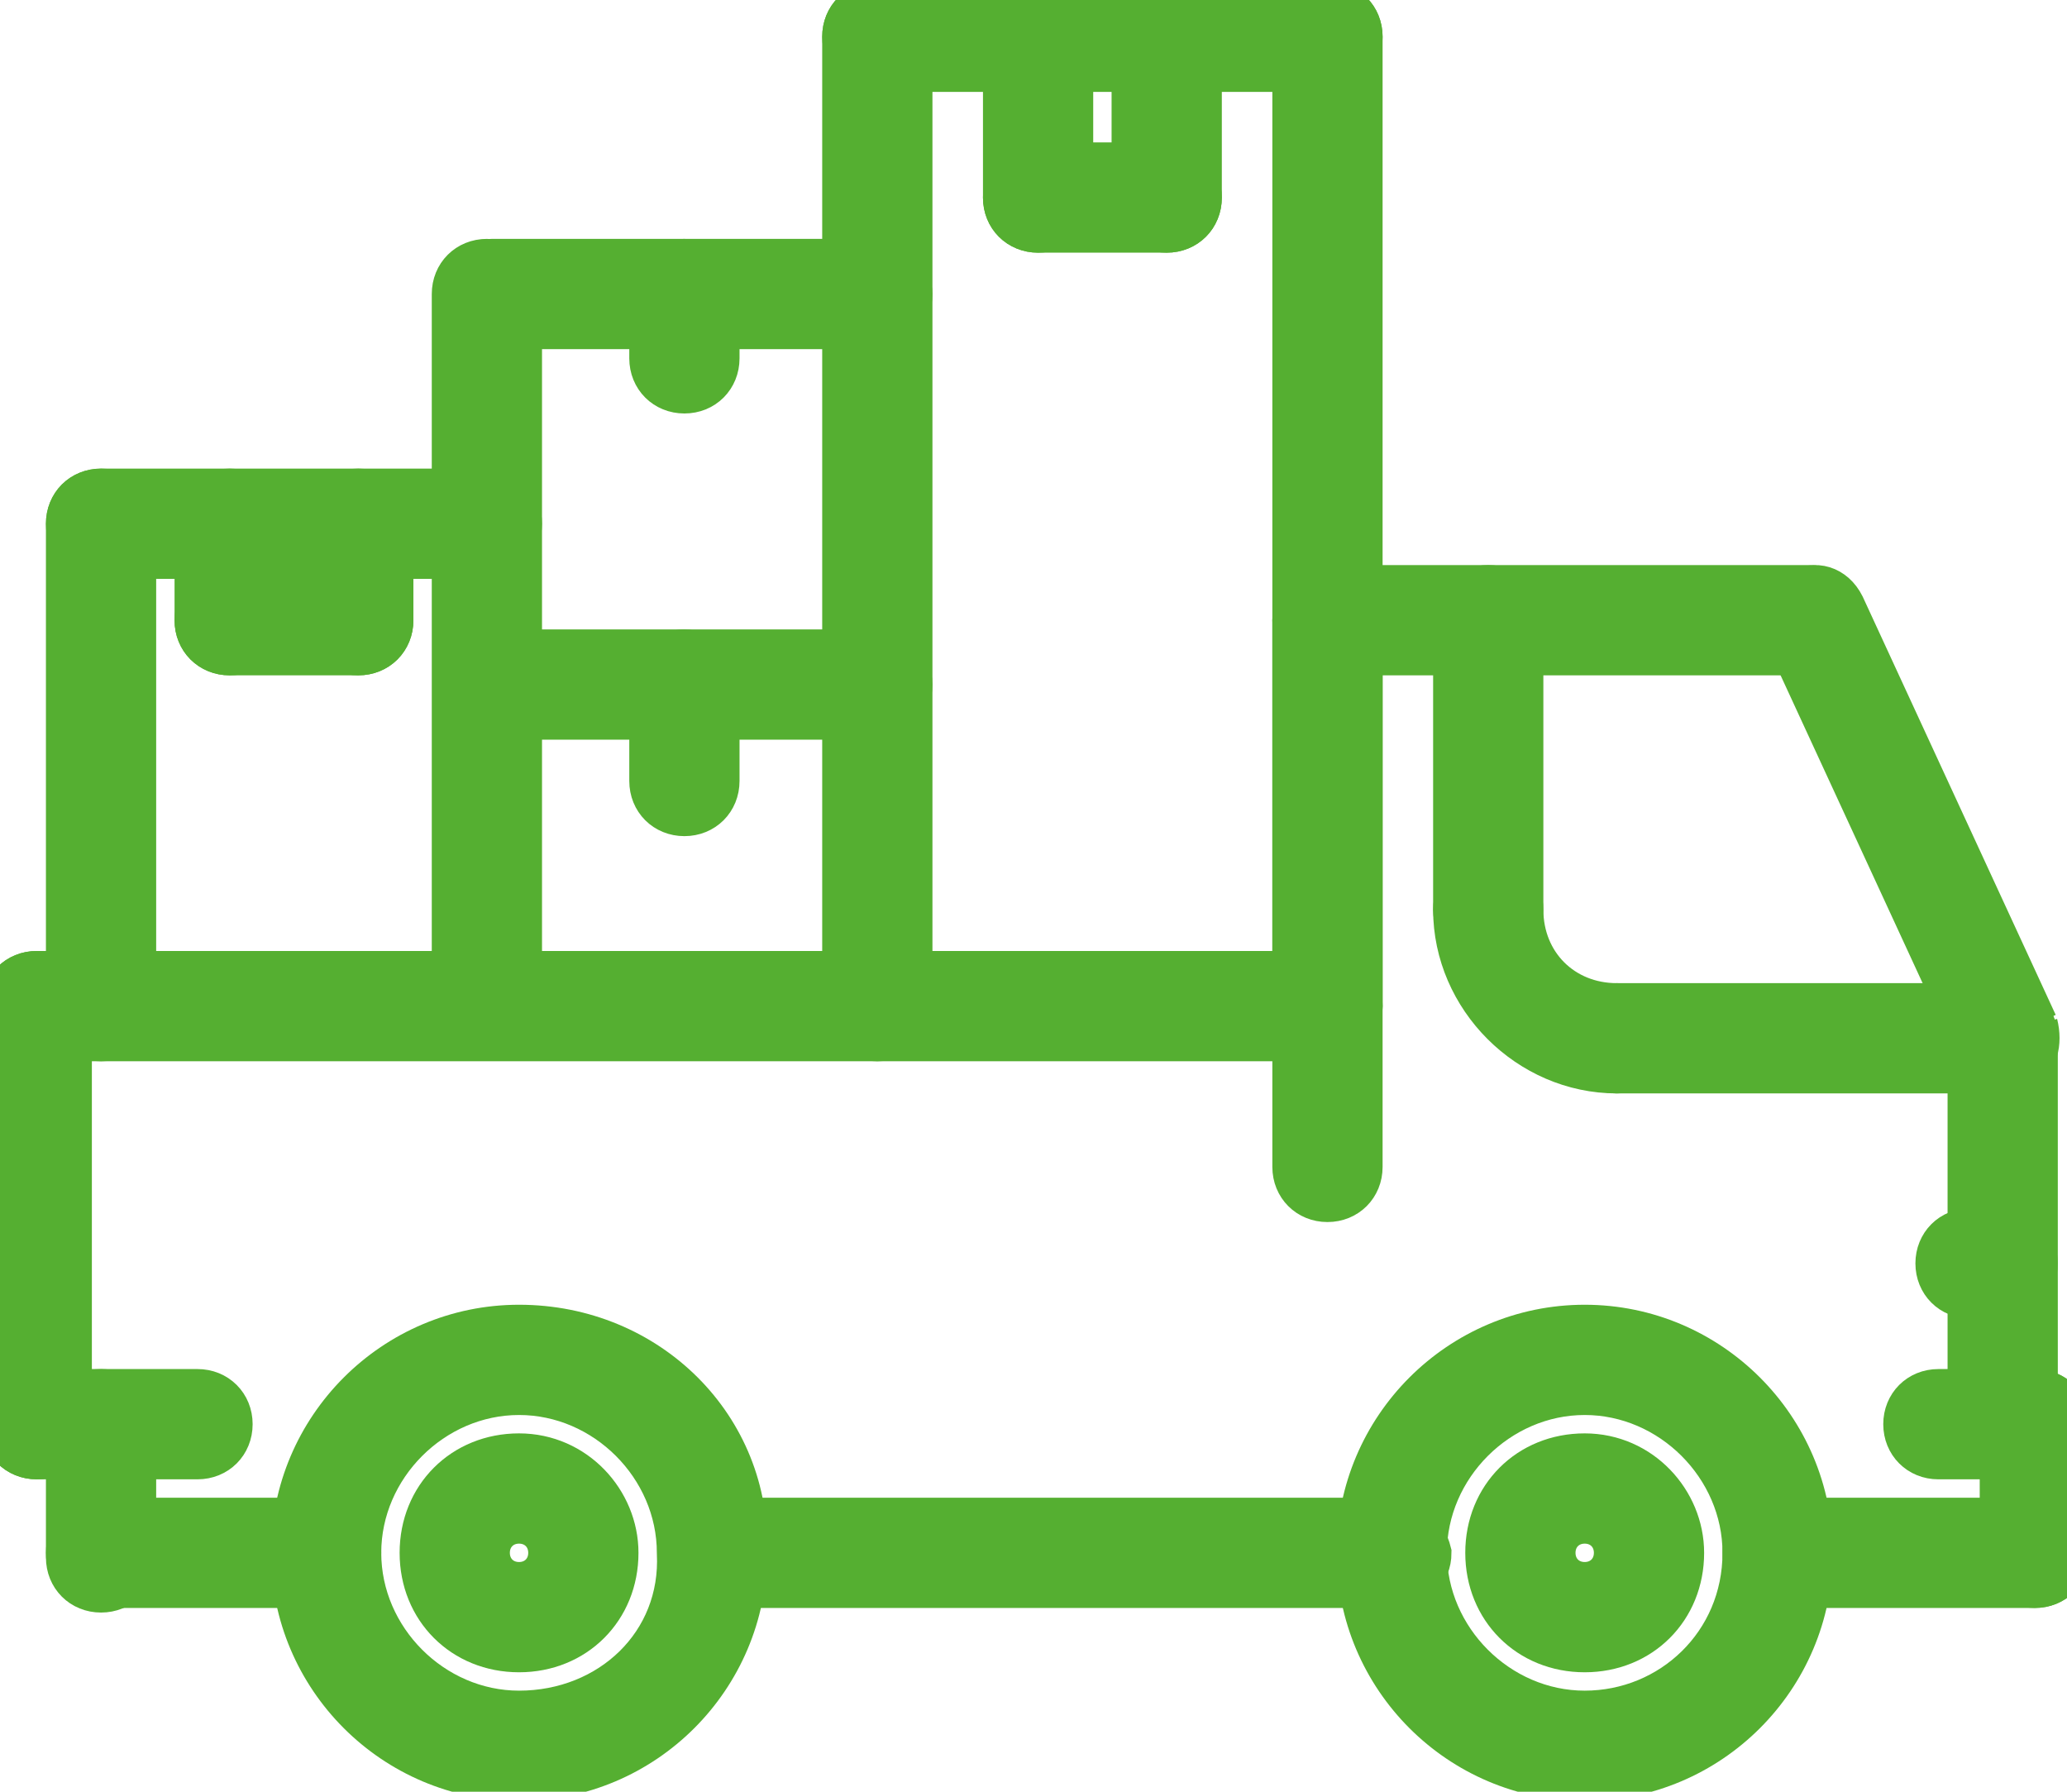 <?xml version="1.0" encoding="UTF-8"?>
<!-- Generator: Adobe Illustrator 27.6.1, SVG Export Plug-In . SVG Version: 6.00 Build 0)  -->
<svg xmlns="http://www.w3.org/2000/svg" xmlns:xlink="http://www.w3.org/1999/xlink" version="1.1" id="Calque_1" x="0px" y="0px" viewBox="0 0 45 39" style="enable-background:new 0 0 45 39;" xml:space="preserve">
<style type="text/css">
	.st0{clip-path:url(#SVGID_00000000198324650383758120000009224026615725863333_);}
	.st1{fill:#55AF31;stroke:#55AF31;}
</style>
<g>
	<defs>
		<rect id="SVGID_1_" y="0" width="45" height="39"></rect>
	</defs>
	<clipPath id="SVGID_00000096020454442099363590000005811679698908323260_">
		<use xlink:href="#SVGID_1_" style="overflow:visible;"></use>
	</clipPath>
	
		<g id="Groupe_152024" transform="translate(0 0)" style="clip-path:url(#SVGID_00000096020454442099363590000005811679698908323260_);">
		<path id="Tracé_516712" class="st1" d="M28.9,0.1h-9.8c-0.4,0-0.7,0.3-0.7,0.7s0.3,0.7,0.7,0.7h9.8c0.4,0,0.7-0.3,0.7-0.7    S29.3,0.1,28.9,0.1L28.9,0.1"></path>
		<path id="Tracé_516713" class="st1" d="M25.4,0.1c-0.4,0-0.7,0.3-0.7,0.7c0,0,0,0,0,0v3.5C24.7,4.7,25,5,25.4,5    c0.4,0,0.7-0.3,0.7-0.7c0,0,0,0,0,0V0.8C26.1,0.4,25.8,0.1,25.4,0.1C25.4,0.1,25.4,0.1,25.4,0.1"></path>
		<path id="Tracé_516714" class="st1" d="M25.4,3.6h-2.8c-0.4,0-0.7,0.3-0.7,0.7S22.2,5,22.6,5h2.8c0.4,0,0.7-0.3,0.7-0.7    S25.8,3.6,25.4,3.6"></path>
		<path id="Tracé_516715" class="st1" d="M22.6,0.1c-0.4,0-0.7,0.3-0.7,0.7v3.5c0,0.4,0.3,0.7,0.7,0.7c0.4,0,0.7-0.3,0.7-0.7V0.8    C23.3,0.4,23,0.1,22.6,0.1"></path>
		<path id="Tracé_516716" class="st1" d="M19.1,14.2h-8.4c-0.4,0-0.7,0.3-0.7,0.7c0,0.4,0.3,0.7,0.7,0.7c0,0,0,0,0,0h8.4    c0.4,0,0.7-0.3,0.7-0.7C19.8,14.5,19.4,14.2,19.1,14.2"></path>
		<path id="Tracé_516717" class="st1" d="M28.9,12.8c-0.4,0-0.7,0.3-0.7,0.7c0,0,0,0,0,0v11.9c0,0.4,0.3,0.7,0.7,0.7    c0.4,0,0.7-0.3,0.7-0.7V13.5C29.6,13.1,29.3,12.8,28.9,12.8L28.9,12.8"></path>
		<path id="Tracé_516718" class="st1" d="M44.3,30.3h-2.1c-0.4,0-0.7,0.3-0.7,0.7c0,0.4,0.3,0.7,0.7,0.7h2.1c0.4,0,0.7-0.3,0.7-0.7    S44.7,30.3,44.3,30.3C44.3,30.3,44.3,30.3,44.3,30.3"></path>
		<path id="Tracé_516719" class="st1" d="M44.3,30.3c-0.4,0-0.7,0.3-0.7,0.7v0v2.8c0,0.4,0.3,0.7,0.7,0.7c0.4,0,0.7-0.3,0.7-0.7V31    C45,30.6,44.7,30.3,44.3,30.3L44.3,30.3"></path>
		<path id="Tracé_516720" class="st1" d="M7.1,33.1L7.1,33.1l-4.9,0c-0.4,0-0.7,0.3-0.7,0.7c0,0.4,0.3,0.7,0.7,0.7l0,0l4.9,0    c0.4,0,0.7-0.3,0.7-0.7C7.8,33.4,7.5,33.1,7.1,33.1"></path>
		<path id="Tracé_516721" class="st1" d="M43.6,26.8h-0.7c-0.4,0-0.7,0.3-0.7,0.7s0.3,0.7,0.7,0.7c0,0,0,0,0,0h0.7    c0.4,0,0.7-0.3,0.7-0.7C44.3,27.1,44,26.8,43.6,26.8"></path>
		<path id="Tracé_516722" class="st1" d="M43.6,21.9c-0.4,0-0.7,0.3-0.7,0.7c0,0,0,0,0,0V31c0,0.4,0.3,0.7,0.7,0.7s0.7-0.3,0.7-0.7    c0,0,0,0,0,0v-8.4C44.3,22.2,44,21.9,43.6,21.9L43.6,21.9"></path>
		<path id="Tracé_516723" class="st1" d="M39.4,12.8H28.9c-0.4,0-0.7,0.3-0.7,0.7c0,0.4,0.3,0.7,0.7,0.7h10.5    c0.4,0,0.7-0.3,0.7-0.7C40.1,13.1,39.8,12.8,39.4,12.8"></path>
		<path id="Tracé_516724" class="st1" d="M44.3,22.3l-4.2-9.1c-0.2-0.4-0.6-0.5-0.9-0.3c-0.4,0.2-0.5,0.6-0.3,0.9l0,0l4.2,9.1    c0.1,0.2,0.4,0.4,0.6,0.4c0.1,0,0.2,0,0.3-0.1C44.3,23.1,44.4,22.7,44.3,22.3C44.3,22.3,44.3,22.3,44.3,22.3"></path>
		<path id="Tracé_516725" class="st1" d="M2.2,30.3c-0.4,0-0.7,0.3-0.7,0.7l0,0v2.9c0,0.4,0.3,0.7,0.7,0.7c0.4,0,0.7-0.3,0.7-0.7    V31C2.9,30.6,2.6,30.3,2.2,30.3C2.2,30.3,2.2,30.3,2.2,30.3"></path>
		<path id="Tracé_516726" class="st1" d="M0.8,21.2c-0.4,0-0.7,0.3-0.7,0.7V31c0,0.4,0.3,0.7,0.7,0.7s0.7-0.3,0.7-0.7v-9.1    C1.5,21.5,1.2,21.2,0.8,21.2"></path>
		<path id="Tracé_516727" class="st1" d="M28.9,21.2H0.8c-0.4,0-0.7,0.3-0.7,0.7c0,0.4,0.3,0.7,0.7,0.7h28.1c0.4,0,0.7-0.3,0.7-0.7    C29.6,21.5,29.3,21.2,28.9,21.2"></path>
		<path id="Tracé_516728" class="st1" d="M4.3,30.3H0.8c-0.4,0-0.7,0.3-0.7,0.7c0,0.4,0.3,0.7,0.7,0.7c0,0,0,0,0,0h3.5    C4.7,31.7,5,31.4,5,31C5,30.6,4.7,30.3,4.3,30.3C4.3,30.3,4.3,30.3,4.3,30.3"></path>
		<path id="Tracé_516729" class="st1" d="M11.3,28.9c-2.7,0-4.9,2.2-4.9,4.9s2.2,4.9,4.9,4.9c2.7,0,4.9-2.2,4.9-4.9    C16.3,31.1,14.1,28.9,11.3,28.9 M11.3,37.3c-1.9,0-3.5-1.6-3.5-3.5c0-1.9,1.6-3.5,3.5-3.5c1.9,0,3.5,1.6,3.5,3.5    C14.9,35.8,13.3,37.3,11.3,37.3"></path>
		<path id="Tracé_516730" class="st1" d="M11.3,31.7c-1.2,0-2.1,0.9-2.1,2.1c0,1.2,0.9,2.1,2.1,2.1c1.2,0,2.1-0.9,2.1-2.1l0,0    C13.4,32.7,12.5,31.7,11.3,31.7 M11.3,34.5c-0.4,0-0.7-0.3-0.7-0.7c0-0.4,0.3-0.7,0.7-0.7s0.7,0.3,0.7,0.7S11.7,34.5,11.3,34.5    L11.3,34.5"></path>
		<path id="Tracé_516731" class="st1" d="M34.5,31.7c-1.2,0-2.1,0.9-2.1,2.1s0.9,2.1,2.1,2.1s2.1-0.9,2.1-2.1v0    C36.6,32.7,35.7,31.7,34.5,31.7 M34.5,34.5c-0.4,0-0.7-0.3-0.7-0.7s0.3-0.7,0.7-0.7s0.7,0.3,0.7,0.7S34.9,34.5,34.5,34.5    L34.5,34.5"></path>
		<path id="Tracé_516732" class="st1" d="M34.5,28.9c-2.7,0-4.9,2.2-4.9,4.9s2.2,4.9,4.9,4.9s4.9-2.2,4.9-4.9    C39.4,31.1,37.2,28.9,34.5,28.9 M34.5,37.3c-1.9,0-3.5-1.6-3.5-3.5c0-1.9,1.6-3.5,3.5-3.5c1.9,0,3.5,1.6,3.5,3.5    C38,35.8,36.4,37.3,34.5,37.3"></path>
		<path id="Tracé_516733" class="st1" d="M30.3,33.1H15.6c-0.4,0-0.7,0.3-0.7,0.7c0,0.4,0.3,0.7,0.7,0.7h14.8    c0.4,0,0.7-0.3,0.7-0.7C31,33.4,30.7,33.1,30.3,33.1"></path>
		<path id="Tracé_516734" class="st1" d="M44.3,33.1h-5.6c-0.4,0-0.7,0.3-0.7,0.7c0,0.4,0.3,0.7,0.7,0.7h5.6c0.4,0,0.7-0.3,0.7-0.7    C45,33.4,44.7,33.1,44.3,33.1"></path>
		<path id="Tracé_516735" class="st1" d="M43.6,21.9h-8.4c-0.4,0-0.7,0.3-0.7,0.7s0.3,0.7,0.7,0.7c0,0,0,0,0,0h8.4    c0.4,0,0.7-0.3,0.7-0.7C44.3,22.2,44,21.9,43.6,21.9"></path>
		<path id="Tracé_516736" class="st1" d="M35.2,21.9c-1.2,0-2.1-0.9-2.1-2.1v0c0-0.4-0.3-0.7-0.7-0.7c-0.4,0-0.7,0.3-0.7,0.7    c0,0,0,0,0,0c0,1.9,1.6,3.5,3.5,3.5c0.4,0,0.7-0.3,0.7-0.7S35.6,21.9,35.2,21.9C35.2,21.9,35.2,21.9,35.2,21.9"></path>
		<path id="Tracé_516737" class="st1" d="M32.4,12.8c-0.4,0-0.7,0.3-0.7,0.7c0,0,0,0,0,0v6.3c0,0.4,0.3,0.7,0.7,0.7    c0.4,0,0.7-0.3,0.7-0.7v-6.3C33.1,13.1,32.8,12.8,32.4,12.8L32.4,12.8"></path>
		<path id="Tracé_516738" class="st1" d="M28.9,0.1c-0.4,0-0.7,0.3-0.7,0.7c0,0,0,0,0,0v21.1c0,0.4,0.3,0.7,0.7,0.7    c0.4,0,0.7-0.3,0.7-0.7V0.8C29.6,0.4,29.3,0.1,28.9,0.1C28.9,0.1,28.9,0.1,28.9,0.1"></path>
		<path id="Tracé_516739" class="st1" d="M19.1,0.1c-0.4,0-0.7,0.3-0.7,0.7v21.1c0,0.4,0.3,0.7,0.7,0.7c0.4,0,0.7-0.3,0.7-0.7V0.8    C19.8,0.4,19.5,0.1,19.1,0.1"></path>
		<path id="Tracé_516740" class="st1" d="M10.6,5.7c-0.4,0-0.7,0.3-0.7,0.7v15.4c0,0.4,0.3,0.7,0.7,0.7c0.4,0,0.7-0.3,0.7-0.7V6.4    C11.3,6.1,11,5.7,10.6,5.7"></path>
		<path id="Tracé_516741" class="st1" d="M14.9,14.2c-0.4,0-0.7,0.3-0.7,0.7V17c0,0.4,0.3,0.7,0.7,0.7c0.4,0,0.7-0.3,0.7-0.7    c0,0,0,0,0,0v-2.1C15.6,14.5,15.2,14.2,14.9,14.2"></path>
		<path id="Tracé_516742" class="st1" d="M19.1,5.7h-8.4c-0.4,0-0.7,0.3-0.7,0.7c0,0.4,0.3,0.7,0.7,0.7h8.4c0.4,0,0.7-0.3,0.7-0.7    C19.8,6.1,19.5,5.7,19.1,5.7L19.1,5.7"></path>
		<path id="Tracé_516743" class="st1" d="M14.9,5.7c-0.4,0-0.7,0.3-0.7,0.7v1.4c0,0.4,0.3,0.7,0.7,0.7c0.4,0,0.7-0.3,0.7-0.7V6.4    C15.6,6.1,15.2,5.7,14.9,5.7"></path>
		<path id="Tracé_516744" class="st1" d="M2.2,10.7c-0.4,0-0.7,0.3-0.7,0.7v10.5c0,0.4,0.3,0.7,0.7,0.7s0.7-0.3,0.7-0.7    c0,0,0,0,0,0V11.4C2.9,11,2.6,10.7,2.2,10.7"></path>
		<path id="Tracé_516745" class="st1" d="M10.6,10.7H2.2c-0.4,0-0.7,0.3-0.7,0.7c0,0.4,0.3,0.7,0.7,0.7h8.4c0.4,0,0.7-0.3,0.7-0.7    C11.3,11,11,10.7,10.6,10.7"></path>
		<path id="Tracé_516746" class="st1" d="M5,10.7c-0.4,0-0.7,0.3-0.7,0.7v2.1c0,0.4,0.3,0.7,0.7,0.7s0.7-0.3,0.7-0.7v-2.1    C5.7,11,5.4,10.7,5,10.7"></path>
		<path id="Tracé_516747" class="st1" d="M7.8,12.8H5c-0.4,0-0.7,0.3-0.7,0.7c0,0.4,0.3,0.7,0.7,0.7c0,0,0,0,0,0h2.8    c0.4,0,0.7-0.3,0.7-0.7C8.5,13.1,8.2,12.8,7.8,12.8C7.8,12.8,7.8,12.8,7.8,12.8"></path>
		<path id="Tracé_516748" class="st1" d="M7.8,10.7c-0.4,0-0.7,0.3-0.7,0.7v2.1c0,0.4,0.3,0.7,0.7,0.7c0.4,0,0.7-0.3,0.7-0.7v-2.1    C8.5,11,8.2,10.7,7.8,10.7"></path>
	</g>
</g>
</svg>

